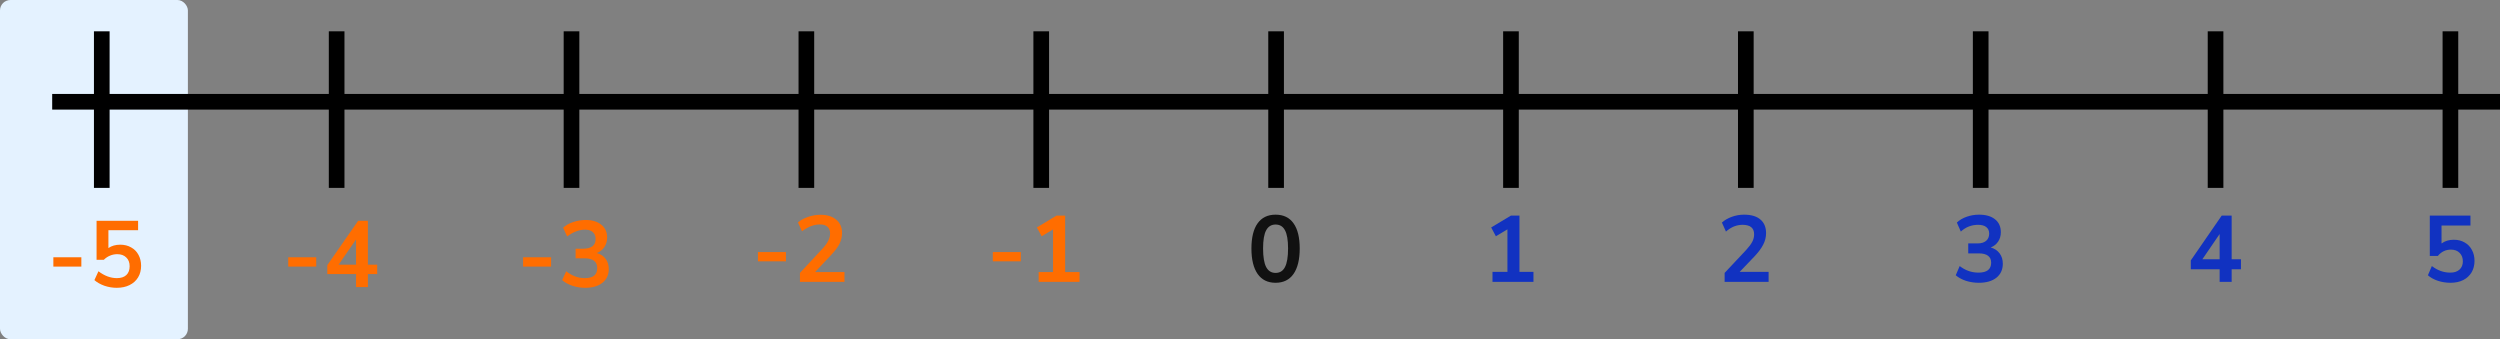<?xml version="1.0" encoding="UTF-8"?> <svg xmlns="http://www.w3.org/2000/svg" width="479" height="65" viewBox="0 0 479 65" fill="none"><rect x="0" y="0" width="479" height="65" fill="#808080" stroke="none"/><rect width="36" height="65" rx="2" fill="#E4F2FF"></rect><line x1="10" y1="19.5" x2="479" y2="19.5" stroke="black" stroke-width="3"></line><line x1="19.5" y1="6" x2="19.5" y2="36" stroke="black" stroke-width="3"></line><line x1="64.5" y1="6" x2="64.5" y2="36" stroke="black" stroke-width="3"></line><line x1="109.5" y1="6" x2="109.5" y2="36" stroke="black" stroke-width="3"></line><line x1="154.5" y1="6" x2="154.5" y2="36" stroke="black" stroke-width="3"></line><line x1="199.5" y1="6" x2="199.5" y2="36" stroke="black" stroke-width="3"></line><line x1="244.5" y1="6" x2="244.5" y2="36" stroke="black" stroke-width="3"></line><line x1="289.5" y1="6" x2="289.5" y2="36" stroke="black" stroke-width="3"></line><line x1="334.5" y1="6" x2="334.5" y2="36" stroke="black" stroke-width="3"></line><line x1="379.5" y1="6" x2="379.5" y2="36" stroke="black" stroke-width="3"></line><line x1="424.5" y1="6" x2="424.5" y2="36" stroke="black" stroke-width="3"></line><line x1="469.5" y1="6" x2="469.5" y2="36" stroke="black" stroke-width="3"></line><path d="M10.224 51.076V49.294H15.588V51.076H10.224ZM23.039 46.882C23.831 46.882 24.527 47.056 25.127 47.404C25.739 47.74 26.207 48.214 26.531 48.826C26.867 49.438 27.035 50.14 27.035 50.932C27.035 51.772 26.843 52.51 26.459 53.146C26.075 53.782 25.529 54.274 24.821 54.622C24.125 54.97 23.303 55.144 22.355 55.144C21.563 55.144 20.777 55.012 19.997 54.748C19.229 54.472 18.593 54.112 18.089 53.668L18.863 51.976C20.015 52.852 21.191 53.29 22.391 53.29C23.183 53.29 23.789 53.092 24.209 52.696C24.629 52.3 24.839 51.736 24.839 51.004C24.839 50.296 24.623 49.738 24.191 49.33C23.771 48.91 23.195 48.7 22.463 48.7C21.971 48.7 21.503 48.796 21.059 48.988C20.627 49.168 20.237 49.432 19.889 49.78H18.503V42.31H26.459V44.11H20.771V47.53C21.383 47.098 22.139 46.882 23.039 46.882Z" fill="#FF6D00"></path><path d="M55.224 51.076V49.294H60.588V51.076H55.224ZM72.269 50.716V52.516H70.487V55H68.219V52.516H62.711V50.806L68.615 42.31H70.487V50.716H72.269ZM64.871 50.716H68.219V45.874L64.871 50.716Z" fill="#FF6D00"></path><path d="M100.224 51.076V49.294H105.588V51.076H100.224ZM114.317 48.484C115.061 48.676 115.631 49.042 116.027 49.582C116.435 50.11 116.639 50.77 116.639 51.562C116.639 52.666 116.231 53.542 115.415 54.19C114.611 54.826 113.513 55.144 112.121 55.144C111.269 55.144 110.447 55.012 109.655 54.748C108.875 54.484 108.227 54.124 107.711 53.668L108.485 51.976C109.589 52.852 110.771 53.29 112.031 53.29C112.835 53.29 113.435 53.134 113.831 52.822C114.227 52.498 114.425 52.012 114.425 51.364C114.425 50.728 114.221 50.26 113.813 49.96C113.417 49.648 112.799 49.492 111.959 49.492H110.285V47.656H111.653C113.297 47.656 114.119 47.038 114.119 45.802C114.119 45.226 113.939 44.782 113.579 44.47C113.231 44.158 112.733 44.002 112.085 44.002C111.521 44.002 110.945 44.116 110.357 44.344C109.781 44.56 109.217 44.884 108.665 45.316L107.891 43.624C108.395 43.168 109.037 42.808 109.817 42.544C110.609 42.28 111.413 42.148 112.229 42.148C113.477 42.148 114.473 42.454 115.217 43.066C115.961 43.666 116.333 44.482 116.333 45.514C116.321 46.222 116.135 46.84 115.775 47.368C115.427 47.884 114.941 48.256 114.317 48.484Z" fill="#FF6D00"></path><path d="M145.224 50.076V48.294H150.588V50.076H145.224ZM161.801 52.128V54H153.269V52.29L157.589 47.646C158.093 47.094 158.459 46.59 158.687 46.134C158.927 45.666 159.047 45.204 159.047 44.748C159.047 44.172 158.879 43.74 158.543 43.452C158.219 43.152 157.739 43.002 157.103 43.002C155.963 43.002 154.817 43.44 153.665 44.316L152.891 42.624C153.395 42.18 154.037 41.826 154.817 41.562C155.609 41.286 156.401 41.148 157.193 41.148C158.465 41.148 159.473 41.46 160.217 42.084C160.961 42.708 161.333 43.548 161.333 44.604C161.333 45.336 161.177 46.026 160.865 46.674C160.553 47.31 160.025 48.024 159.281 48.816L156.167 52.128H161.801Z" fill="#FF6D00"></path><path d="M190.224 50.076V48.294H195.588V50.076H190.224ZM204.083 52.128H206.837V54H199.007V52.128H201.761V43.956L199.583 45.27L198.665 43.578L202.427 41.31H204.083V52.128Z" fill="#FF6D00"></path><path d="M244.4 54.18C242.9 54.18 241.754 53.616 240.962 52.488C240.17 51.348 239.774 49.728 239.774 47.628C239.774 45.504 240.17 43.89 240.962 42.786C241.754 41.682 242.9 41.13 244.4 41.13C245.912 41.13 247.058 41.682 247.838 42.786C248.63 43.89 249.026 45.498 249.026 47.61C249.026 49.722 248.63 51.348 247.838 52.488C247.046 53.616 245.9 54.18 244.4 54.18ZM244.4 52.29C245.216 52.29 245.816 51.918 246.2 51.174C246.596 50.418 246.794 49.23 246.794 47.61C246.794 46.002 246.596 44.838 246.2 44.118C245.816 43.386 245.216 43.02 244.4 43.02C243.596 43.02 242.996 43.386 242.6 44.118C242.204 44.838 242.006 46.002 242.006 47.61C242.006 49.23 242.204 50.418 242.6 51.174C242.996 51.918 243.596 52.29 244.4 52.29Z" fill="black" fill-opacity="0.87"></path><path d="M285.962 54V52.092H288.824V43.938L286.61 45.27L285.71 43.578L289.49 41.31H291.128V52.092H293.81V54H285.962Z" fill="#0026CA" fill-opacity="0.87"></path><path d="M330.44 54V52.29L334.544 47.916C335.096 47.316 335.492 46.788 335.732 46.332C335.972 45.864 336.092 45.39 336.092 44.91C336.092 43.686 335.354 43.074 333.878 43.074C332.726 43.074 331.664 43.506 330.692 44.37L329.918 42.642C330.422 42.186 331.052 41.82 331.808 41.544C332.564 41.268 333.35 41.13 334.166 41.13C335.522 41.13 336.56 41.436 337.28 42.048C338.012 42.66 338.378 43.536 338.378 44.676C338.378 45.444 338.192 46.182 337.82 46.89C337.46 47.598 336.89 48.36 336.11 49.176L333.32 52.092H338.864V54H330.44Z" fill="#0026CA" fill-opacity="0.87"></path><path d="M379.148 54.18C378.284 54.18 377.456 54.054 376.664 53.802C375.884 53.538 375.236 53.184 374.72 52.74L375.476 50.976C376.556 51.816 377.756 52.236 379.076 52.236C380.696 52.236 381.506 51.6 381.506 50.328C381.506 49.728 381.302 49.284 380.894 48.996C380.498 48.696 379.916 48.546 379.148 48.546H377.114V46.638H378.932C379.604 46.638 380.138 46.476 380.534 46.152C380.93 45.816 381.128 45.354 381.128 44.766C381.128 44.214 380.942 43.794 380.57 43.506C380.21 43.218 379.682 43.074 378.986 43.074C377.738 43.074 376.64 43.506 375.692 44.37L374.936 42.642C375.44 42.162 376.07 41.79 376.826 41.526C377.582 41.262 378.368 41.13 379.184 41.13C380.504 41.13 381.53 41.43 382.262 42.03C382.994 42.618 383.36 43.44 383.36 44.496C383.36 45.18 383.186 45.78 382.838 46.296C382.49 46.812 382.016 47.184 381.416 47.412C382.148 47.616 382.718 47.994 383.126 48.546C383.534 49.086 383.738 49.746 383.738 50.526C383.738 51.654 383.33 52.548 382.514 53.208C381.698 53.856 380.576 54.18 379.148 54.18Z" fill="#0026CA" fill-opacity="0.87"></path><path d="M425.282 54V51.588H419.756V49.896L425.678 41.31H427.586V49.68H429.368V51.588H427.586V54H425.282ZM425.282 49.68V44.838L421.97 49.68H425.282Z" fill="#0026CA" fill-opacity="0.87"></path><path d="M469.508 54.18C468.68 54.18 467.876 54.054 467.096 53.802C466.316 53.538 465.68 53.184 465.188 52.74L465.944 50.976C467.036 51.816 468.212 52.236 469.472 52.236C470.228 52.236 470.816 52.044 471.236 51.66C471.668 51.264 471.884 50.736 471.884 50.076C471.884 49.404 471.68 48.864 471.272 48.456C470.864 48.036 470.306 47.826 469.598 47.826C468.59 47.826 467.756 48.228 467.096 49.032H465.548V41.31H473.342V43.218H467.798V46.656C468.434 46.176 469.214 45.936 470.138 45.936C470.942 45.936 471.638 46.11 472.226 46.458C472.826 46.794 473.288 47.268 473.612 47.88C473.948 48.48 474.116 49.182 474.116 49.986C474.116 50.814 473.93 51.546 473.558 52.182C473.186 52.806 472.652 53.298 471.956 53.658C471.272 54.006 470.456 54.18 469.508 54.18Z" fill="#0026CA" fill-opacity="0.87"></path></svg> 